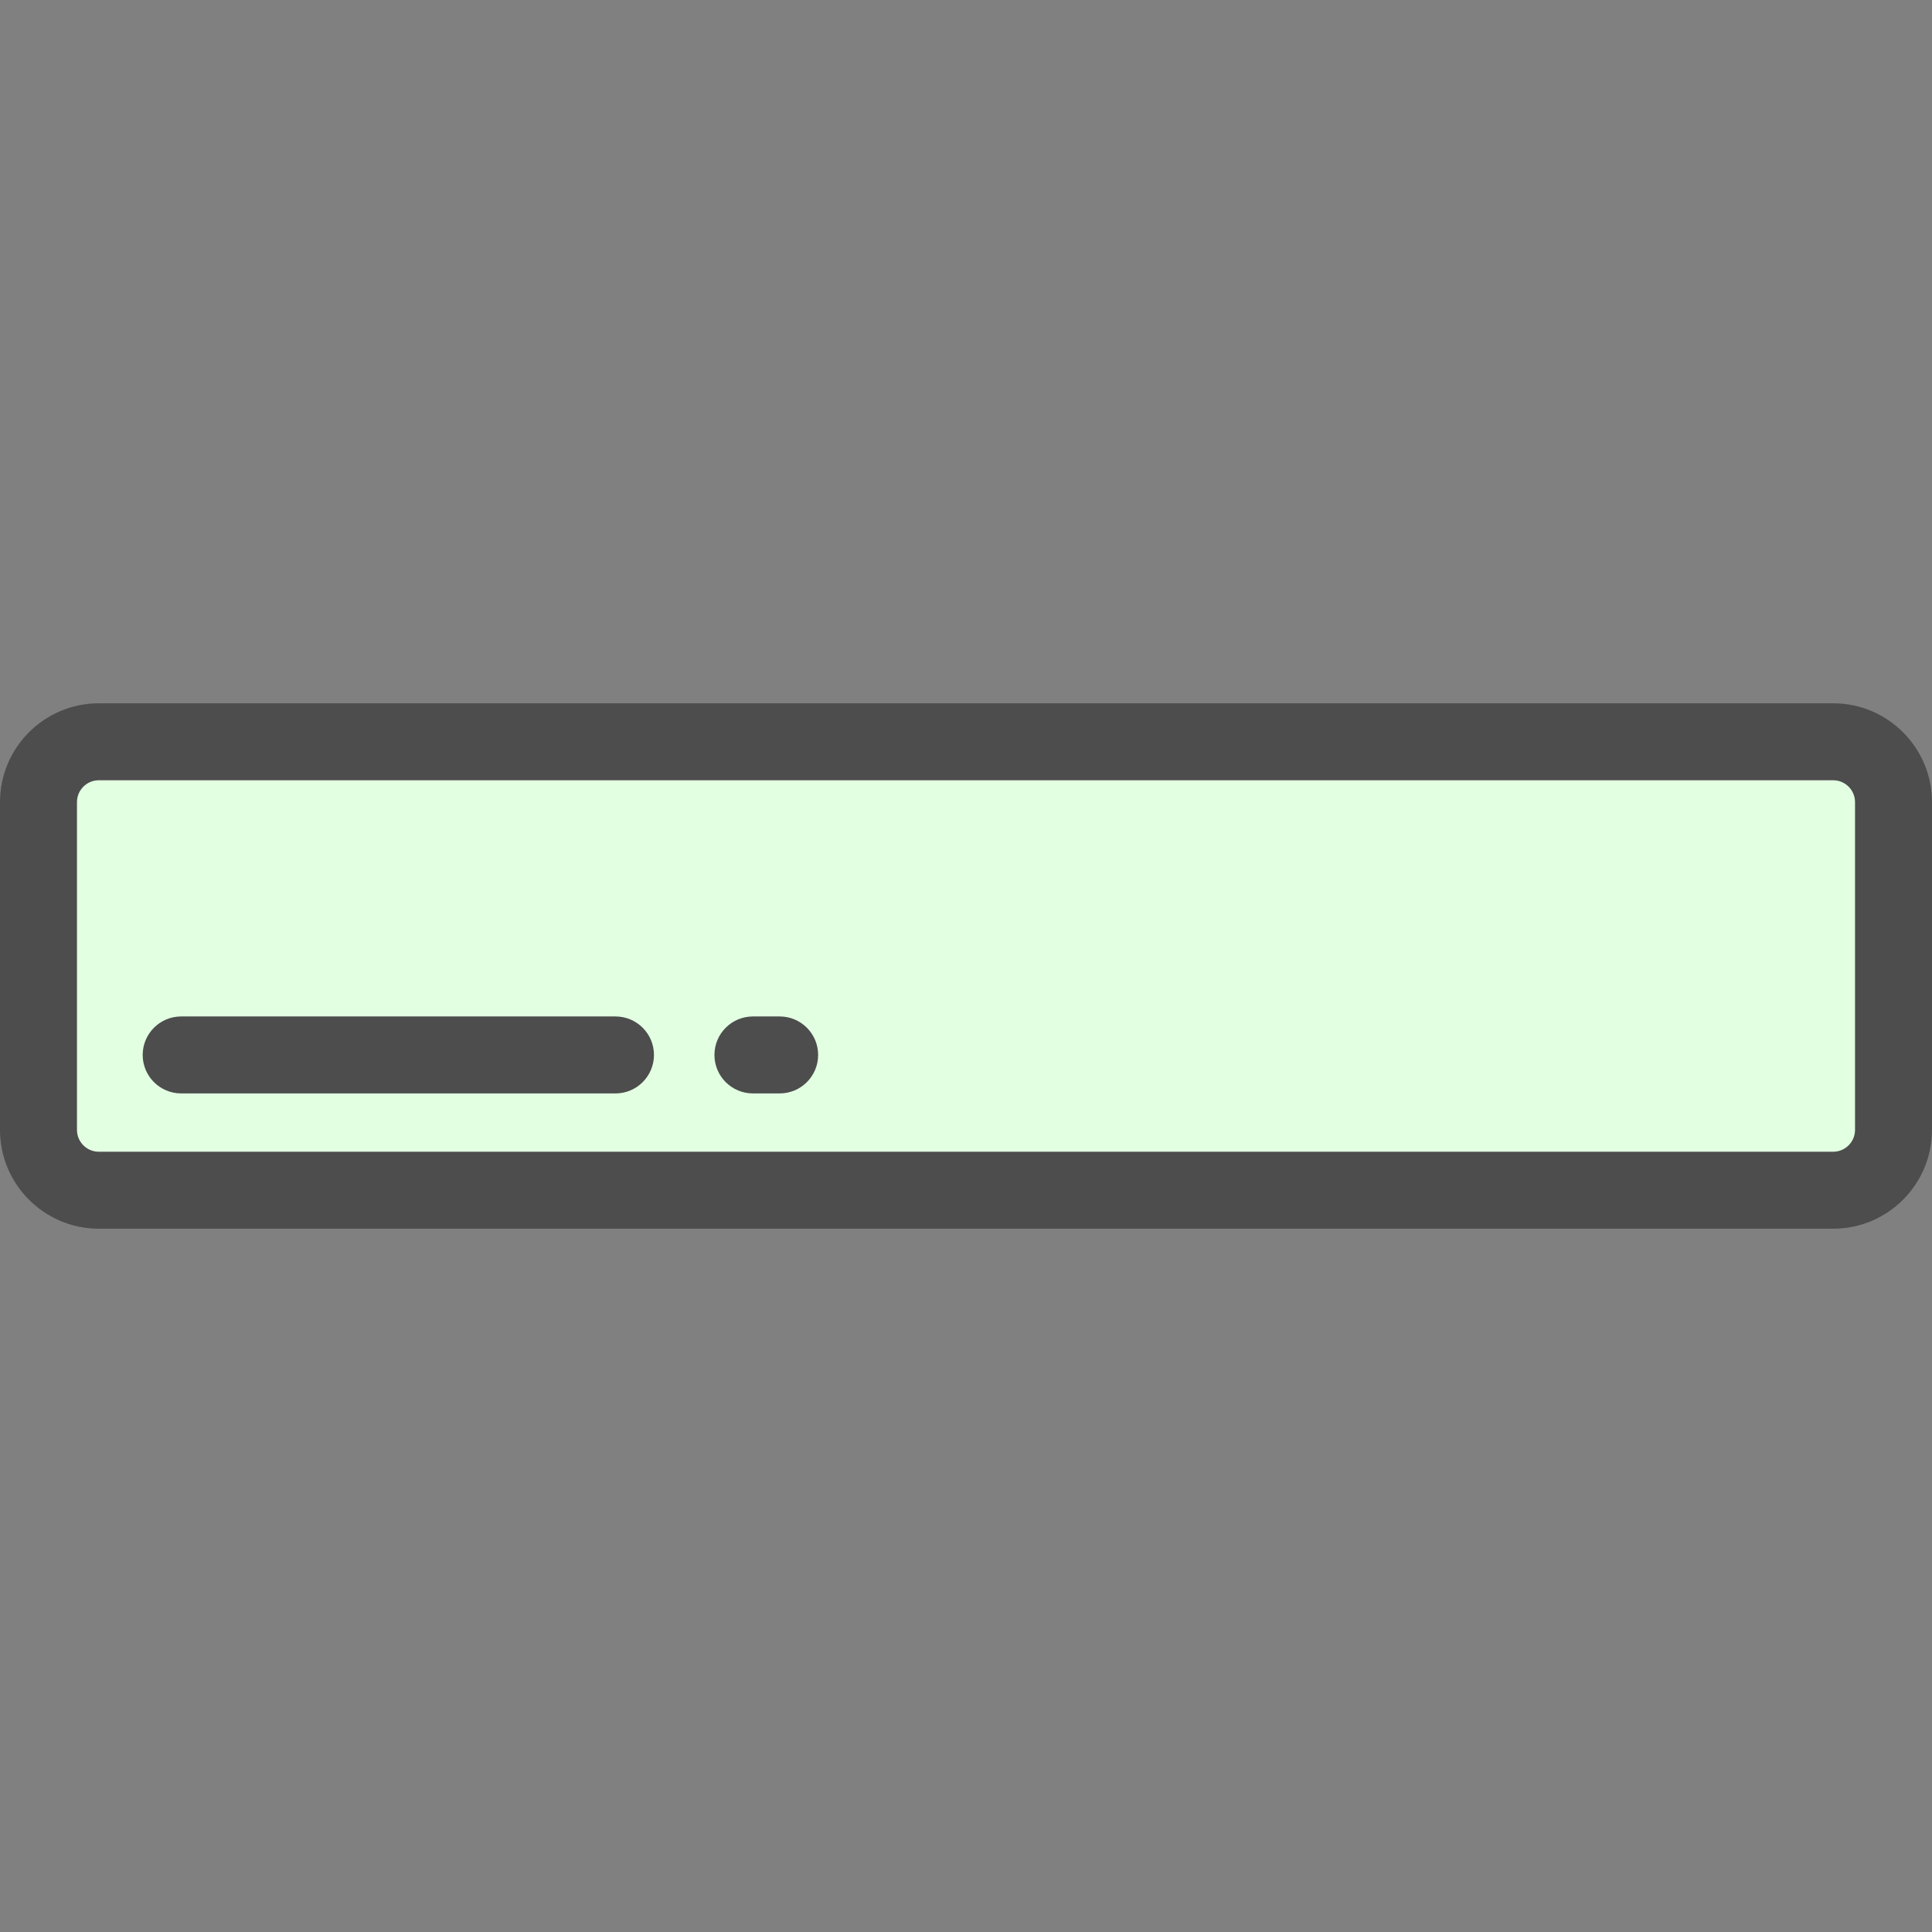 <?xml version="1.0"?>
<svg xmlns="http://www.w3.org/2000/svg" xmlns:xlink="http://www.w3.org/1999/xlink" version="1.1" id="Layer_1" x="0px" y="0px" viewBox="0 0 512 512" style="enable-background:new 0 0 512 512;" xml:space="preserve" width="512px" height="512px"><rect x="0" y="0" width="512" height="512" fill="#808080" stroke="none"/><g><path style="fill:#E2FFE2" d="M485.813,196.579H26.187c-8.829,0-15.988,7.158-15.988,15.988v86.865  c0,8.829,7.158,15.988,15.988,15.988h459.626c8.829,0,15.988-7.158,15.988-15.988v-86.865  C501.801,203.738,494.643,196.579,485.813,196.579z" data-original="#FF757C" class="active-path" data-old_color="#FF757C"/><g>
	<path style="fill:#4D4D4D" d="M485.813,325.62H26.187C11.748,325.62,0,313.871,0,299.432v-86.865   c0-14.439,11.748-26.187,26.187-26.187h459.625c14.439,0,26.187,11.748,26.187,26.187v86.865   C512,313.871,500.252,325.62,485.813,325.62z M26.187,206.779c-3.192,0-5.789,2.597-5.789,5.789v86.865   c0,3.192,2.597,5.789,5.789,5.789h459.625c3.192,0,5.789-2.597,5.789-5.789v-86.865c0-3.192-2.597-5.789-5.789-5.789   L26.187,206.779L26.187,206.779z" data-original="#4D4D4D" class="" data-old_color="#4D4D4D"/>
	<path style="fill:#4D4D4D" d="M163.108,289.769H48.013c-5.632,0-10.199-4.567-10.199-10.199c0-5.632,4.567-10.199,10.199-10.199   h115.095c5.632,0,10.199,4.567,10.199,10.199C173.307,285.201,168.74,289.769,163.108,289.769z" data-original="#4D4D4D" class="" data-old_color="#4D4D4D"/>
	<path style="fill:#4D4D4D" d="M206.615,289.769h-7.081c-5.632,0-10.199-4.567-10.199-10.199c0-5.632,4.567-10.199,10.199-10.199   h7.081c5.632,0,10.199,4.567,10.199,10.199C216.815,285.201,212.248,289.769,206.615,289.769z" data-original="#4D4D4D" class="" data-old_color="#4D4D4D"/>
</g></g> </svg>
